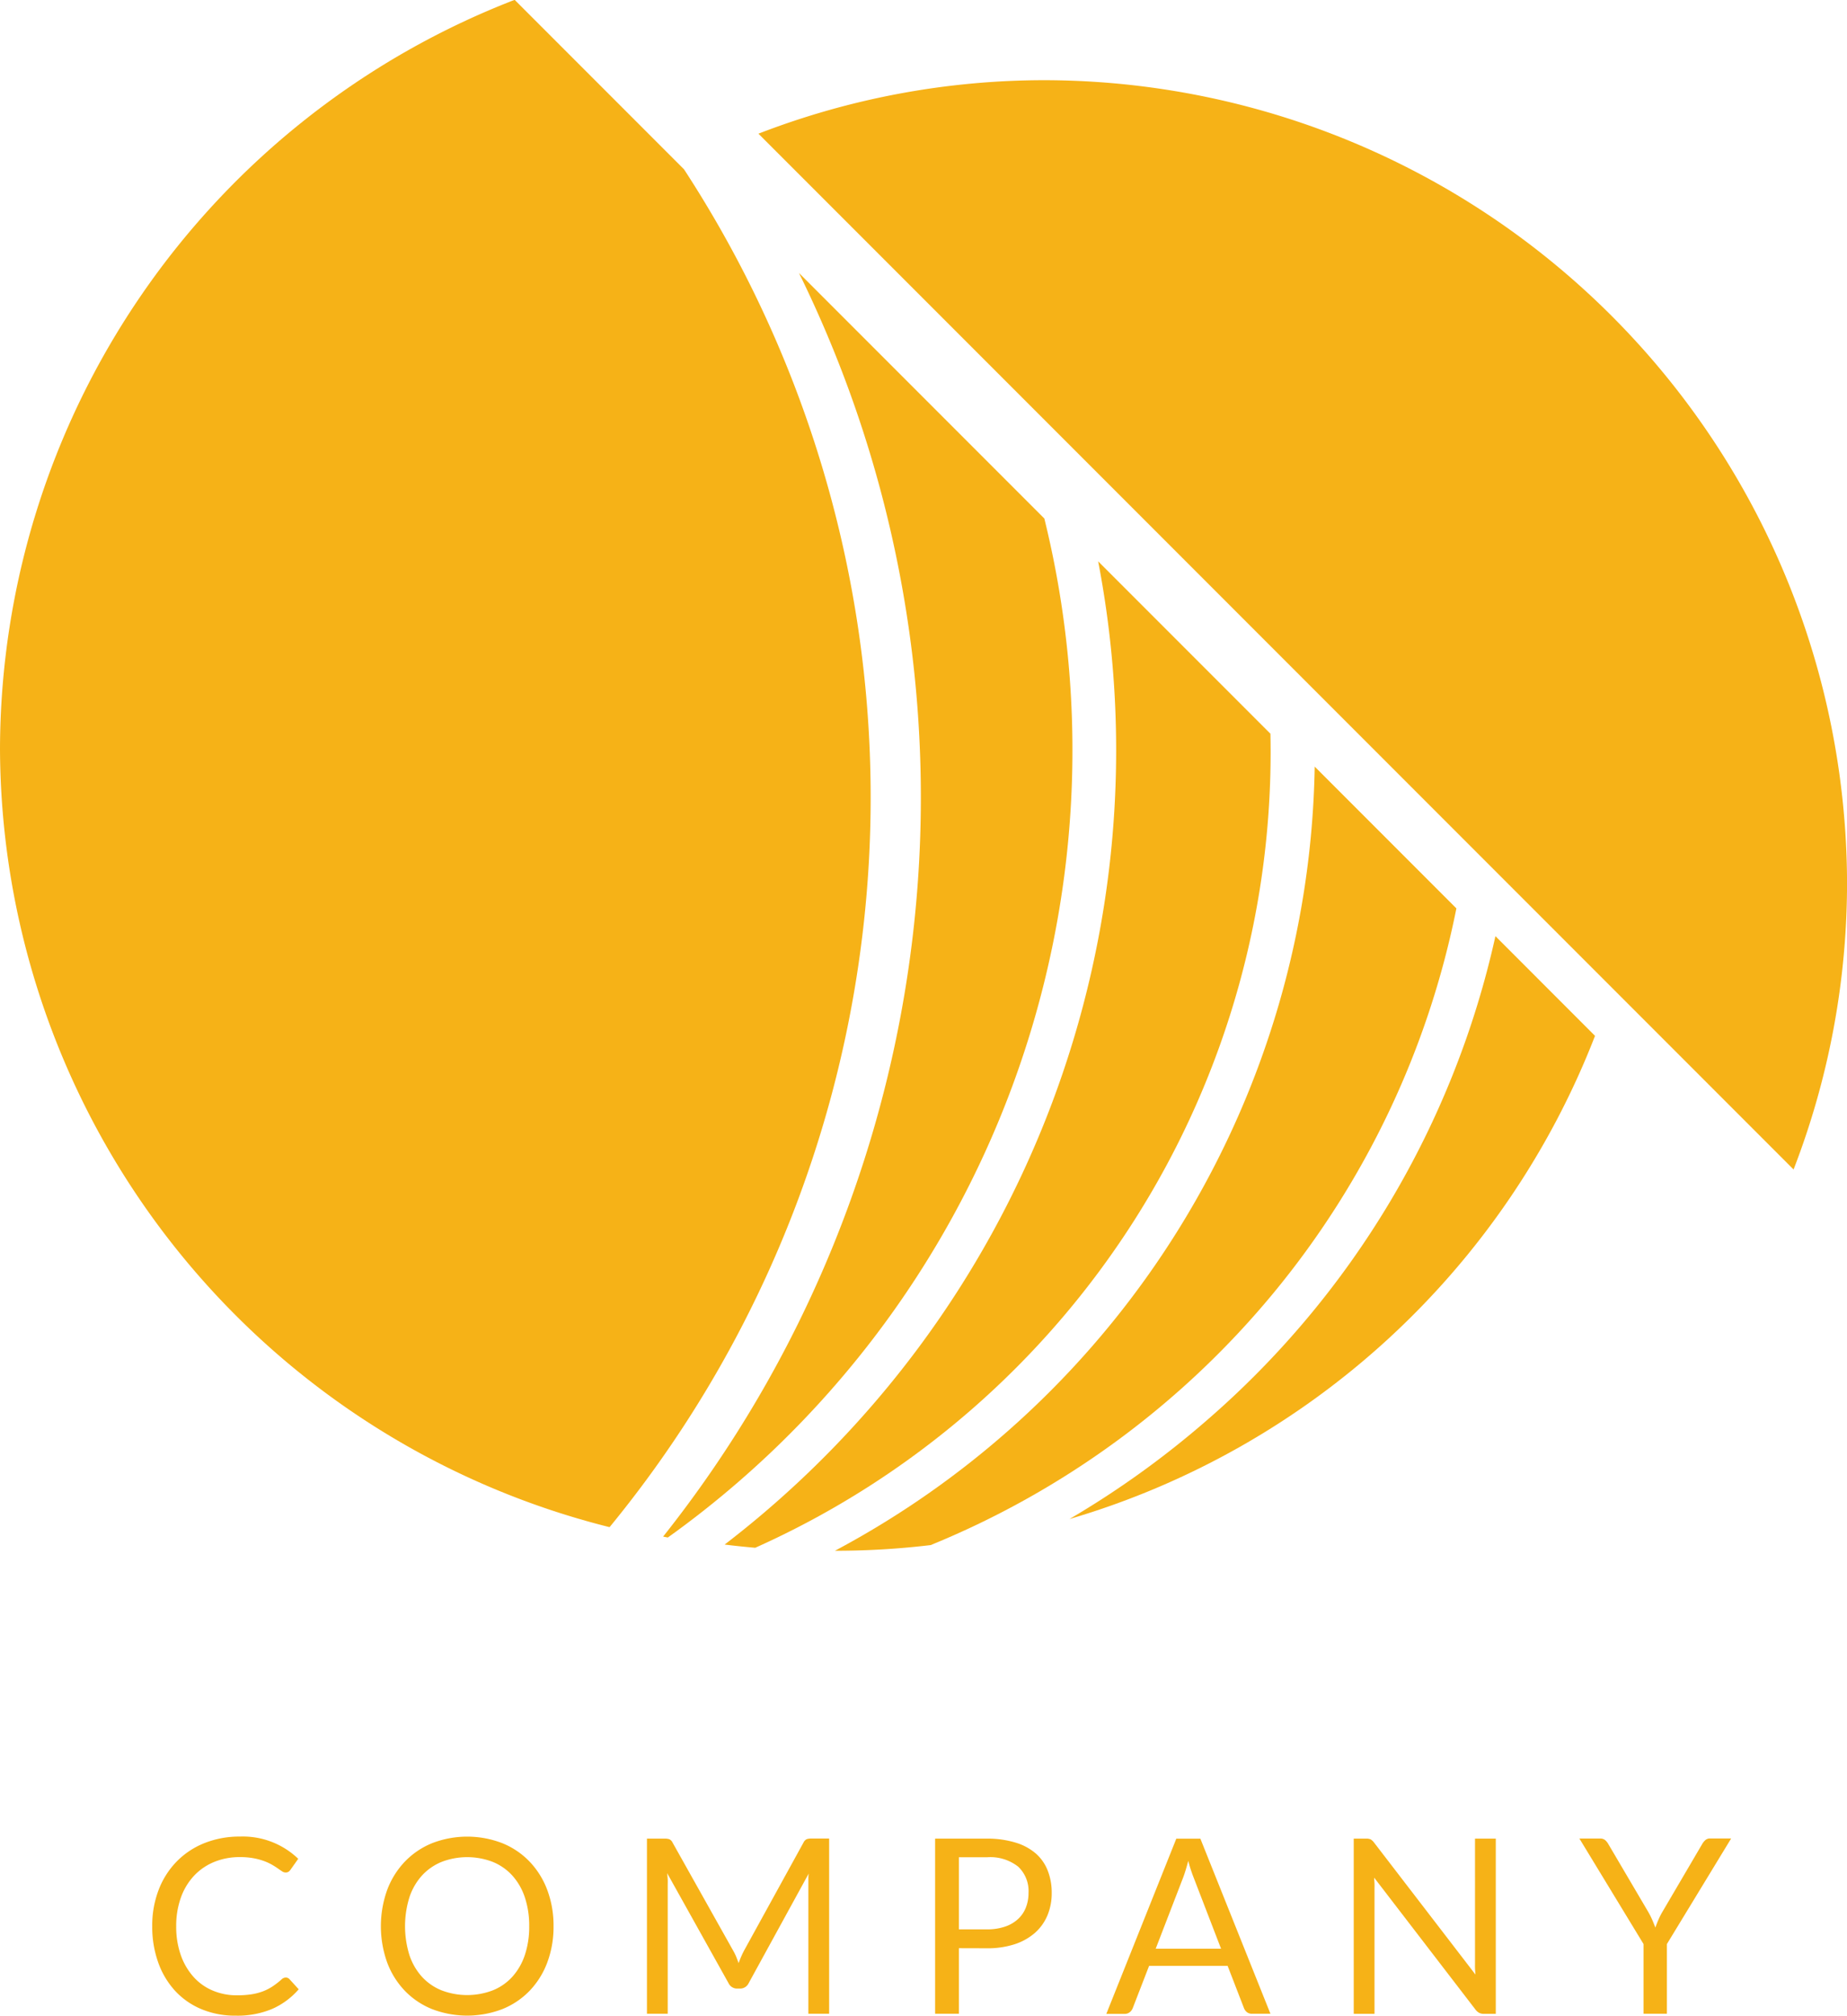 <svg id="logo5" xmlns="http://www.w3.org/2000/svg" width="46.604" height="50.828" viewBox="0 0 46.604 50.828">
  <g id="Grupo_218" data-name="Grupo 218" transform="translate(3.84 46.312)">
    <path id="Caminho_379" data-name="Caminho 379" d="M379.3,488.783a.124.124,0,0,1,.089.04l.234.256a1.893,1.893,0,0,1-.658.49,2.249,2.249,0,0,1-.933.175,2.19,2.19,0,0,1-.866-.165,1.9,1.9,0,0,1-.663-.462,2.09,2.09,0,0,1-.425-.714,2.669,2.669,0,0,1-.151-.915,2.507,2.507,0,0,1,.162-.916,2.091,2.091,0,0,1,.455-.715,2.033,2.033,0,0,1,.7-.464,2.387,2.387,0,0,1,.9-.165,2.013,2.013,0,0,1,1.467.561l-.194.274a.2.2,0,0,1-.049.051.134.134,0,0,1-.08.02.155.155,0,0,1-.085-.03c-.03-.019-.065-.043-.106-.072s-.089-.06-.145-.092a1.3,1.3,0,0,0-.2-.093,1.627,1.627,0,0,0-.265-.072,1.835,1.835,0,0,0-.348-.029,1.679,1.679,0,0,0-.649.122,1.45,1.45,0,0,0-.507.347,1.579,1.579,0,0,0-.332.549,2.1,2.1,0,0,0-.119.725,2.138,2.138,0,0,0,.119.737,1.63,1.63,0,0,0,.324.547,1.357,1.357,0,0,0,.485.341,1.552,1.552,0,0,0,.6.117,2.439,2.439,0,0,0,.355-.023,1.443,1.443,0,0,0,.291-.072,1.232,1.232,0,0,0,.25-.125,1.979,1.979,0,0,0,.233-.18A.157.157,0,0,1,379.3,488.783Z" transform="translate(-375.926 -485.229)" fill="#f6b217"/>
    <path id="Caminho_380" data-name="Caminho 380" d="M400.02,487.489a2.552,2.552,0,0,1-.157.911,2.084,2.084,0,0,1-.444.714,1.978,1.978,0,0,1-.689.464,2.476,2.476,0,0,1-1.777,0,1.987,1.987,0,0,1-.688-.464,2.083,2.083,0,0,1-.444-.714,2.711,2.711,0,0,1,0-1.822,2.1,2.1,0,0,1,.444-.715,2,2,0,0,1,.688-.467,2.456,2.456,0,0,1,1.777,0,1.986,1.986,0,0,1,.689.467,2.1,2.1,0,0,1,.444.715A2.554,2.554,0,0,1,400.02,487.489Zm-.614,0a2.245,2.245,0,0,0-.111-.731,1.551,1.551,0,0,0-.315-.547,1.363,1.363,0,0,0-.493-.344,1.8,1.8,0,0,0-1.292,0,1.378,1.378,0,0,0-.495.344,1.536,1.536,0,0,0-.316.547,2.458,2.458,0,0,0,0,1.46,1.536,1.536,0,0,0,.316.546,1.365,1.365,0,0,0,.495.342,1.816,1.816,0,0,0,1.292,0,1.35,1.35,0,0,0,.493-.342,1.551,1.551,0,0,0,.315-.546A2.231,2.231,0,0,0,399.406,487.489Z" transform="translate(-389.893 -485.229)" fill="#f6b217"/>
    <path id="Caminho_381" data-name="Caminho 381" d="M420.877,488.374c.022.054.042.109.063.165q.031-.086.065-.165c.023-.053.048-.105.077-.159l1.495-2.716a.178.178,0,0,1,.083-.086.377.377,0,0,1,.123-.015h.441v4.418H422.7v-3.246c0-.043,0-.089,0-.139s0-.1.009-.151l-1.514,2.762a.238.238,0,0,1-.215.139H420.9a.238.238,0,0,1-.216-.139l-1.547-2.771c.006.054.011.106.014.157s0,.1,0,.142v3.246h-.524V485.4h.441a.377.377,0,0,1,.123.015.176.176,0,0,1,.083.086l1.526,2.719A1.218,1.218,0,0,1,420.877,488.374Z" transform="translate(-406.143 -485.349)" fill="#f6b217"/>
    <path id="Caminho_382" data-name="Caminho 382" d="M444.106,488.163v1.652h-.6V485.4h1.3a2.441,2.441,0,0,1,.729.1,1.4,1.4,0,0,1,.513.276,1.111,1.111,0,0,1,.3.432,1.517,1.517,0,0,1,.1.564,1.439,1.439,0,0,1-.108.564,1.217,1.217,0,0,1-.316.441,1.471,1.471,0,0,1-.517.288,2.216,2.216,0,0,1-.706.1Zm0-.475h.709a1.376,1.376,0,0,0,.452-.068.921.921,0,0,0,.328-.189.78.78,0,0,0,.2-.291.994.994,0,0,0,.068-.373.846.846,0,0,0-.261-.66,1.136,1.136,0,0,0-.787-.237h-.709Z" transform="translate(-423.751 -485.349)" fill="#f6b217"/>
    <path id="Caminho_383" data-name="Caminho 383" d="M462.413,489.816h-.463a.2.2,0,0,1-.13-.04.244.244,0,0,1-.074-.1l-.413-1.067h-1.982l-.413,1.067a.244.244,0,0,1-.074.1.2.2,0,0,1-.13.043h-.462l1.766-4.418h.607Zm-2.895-1.64h1.649l-.694-1.8a3.314,3.314,0,0,1-.133-.416c-.023.085-.044.162-.066.233s-.042.133-.063.187Z" transform="translate(-434.197 -485.349)" fill="#f6b217"/>
    <path id="Caminho_384" data-name="Caminho 384" d="M480.04,485.418a.309.309,0,0,1,.088.082l2.559,3.329c-.006-.053-.01-.105-.012-.156s0-.1,0-.146V485.4h.524v4.418h-.3a.253.253,0,0,1-.119-.025.294.294,0,0,1-.094-.083l-2.556-3.326c0,.051.007.1.009.151s0,.094,0,.136v3.147h-.524V485.4h.308A.272.272,0,0,1,480.04,485.418Z" transform="translate(-449.297 -485.349)" fill="#f6b217"/>
    <path id="Caminho_385" data-name="Caminho 385" d="M501.29,488.058v1.757H500.7v-1.757l-1.618-2.66h.524a.185.185,0,0,1,.126.04.388.388,0,0,1,.08.1l1.011,1.717a2.077,2.077,0,0,1,.1.2q.042.1.076.188.034-.1.074-.191a1.734,1.734,0,0,1,.1-.2l1.008-1.717a.394.394,0,0,1,.075-.094.175.175,0,0,1,.125-.045h.53Z" transform="translate(-463.07 -485.349)" fill="#f6b217"/>
  </g>
  <g id="Grupo_220" data-name="Grupo 220" transform="translate(0)">
    <g id="Grupo_219" data-name="Grupo 219">
      <path id="Caminho_386" data-name="Caminho 386" d="M425.327,400.037c.256.032.514.058.772.081a21.98,21.98,0,0,0,13-20.527l-4.347-4.347A25.24,25.24,0,0,1,425.327,400.037Z" transform="translate(-407.043 -361.089)" fill="#f6b217"/>
      <path id="Caminho_387" data-name="Caminho 387" d="M420.019,382.238l.119.023a24.409,24.409,0,0,0,9.5-25.695l-6.191-6.191A29.965,29.965,0,0,1,420.019,382.238Z" transform="translate(-403.287 -343.491)" fill="#f6b217"/>
      <path id="Caminho_388" data-name="Caminho 388" d="M465.838,407.569a22.608,22.608,0,0,1-7.285,12.211,23.022,23.022,0,0,1-3.462,2.487,20.389,20.389,0,0,0,13.26-12.184Z" transform="translate(-428.105 -383.963)" fill="#f6b217"/>
      <path id="Caminho_389" data-name="Caminho 389" d="M450.527,396.524l-3.575-3.575a22.826,22.826,0,0,1-12.106,19.773h.016a20.162,20.162,0,0,0,2.4-.143A22.005,22.005,0,0,0,450.527,396.524Z" transform="translate(-413.779 -373.618)" fill="#f6b217"/>
      <path id="Caminho_390" data-name="Caminho 390" d="M380.05,331.1l-4.273-4.273a20.3,20.3,0,0,0-12.986,18.878h0a20.306,20.306,0,0,0,15.381,19.635A28.99,28.99,0,0,0,380.05,331.1Z" transform="translate(-362.791 -326.831)" fill="#f6b217"/>
    </g>
    <path id="Caminho_391" data-name="Caminho 391" d="M455.708,353.974a20.287,20.287,0,0,0-20.227-20.227h0a20.037,20.037,0,0,0-7.241,1.349l26.119,26.119a20.038,20.038,0,0,0,1.349-7.241Z" transform="translate(-409.103 -331.725)" fill="#f6b217"/>
  </g>
</svg>

